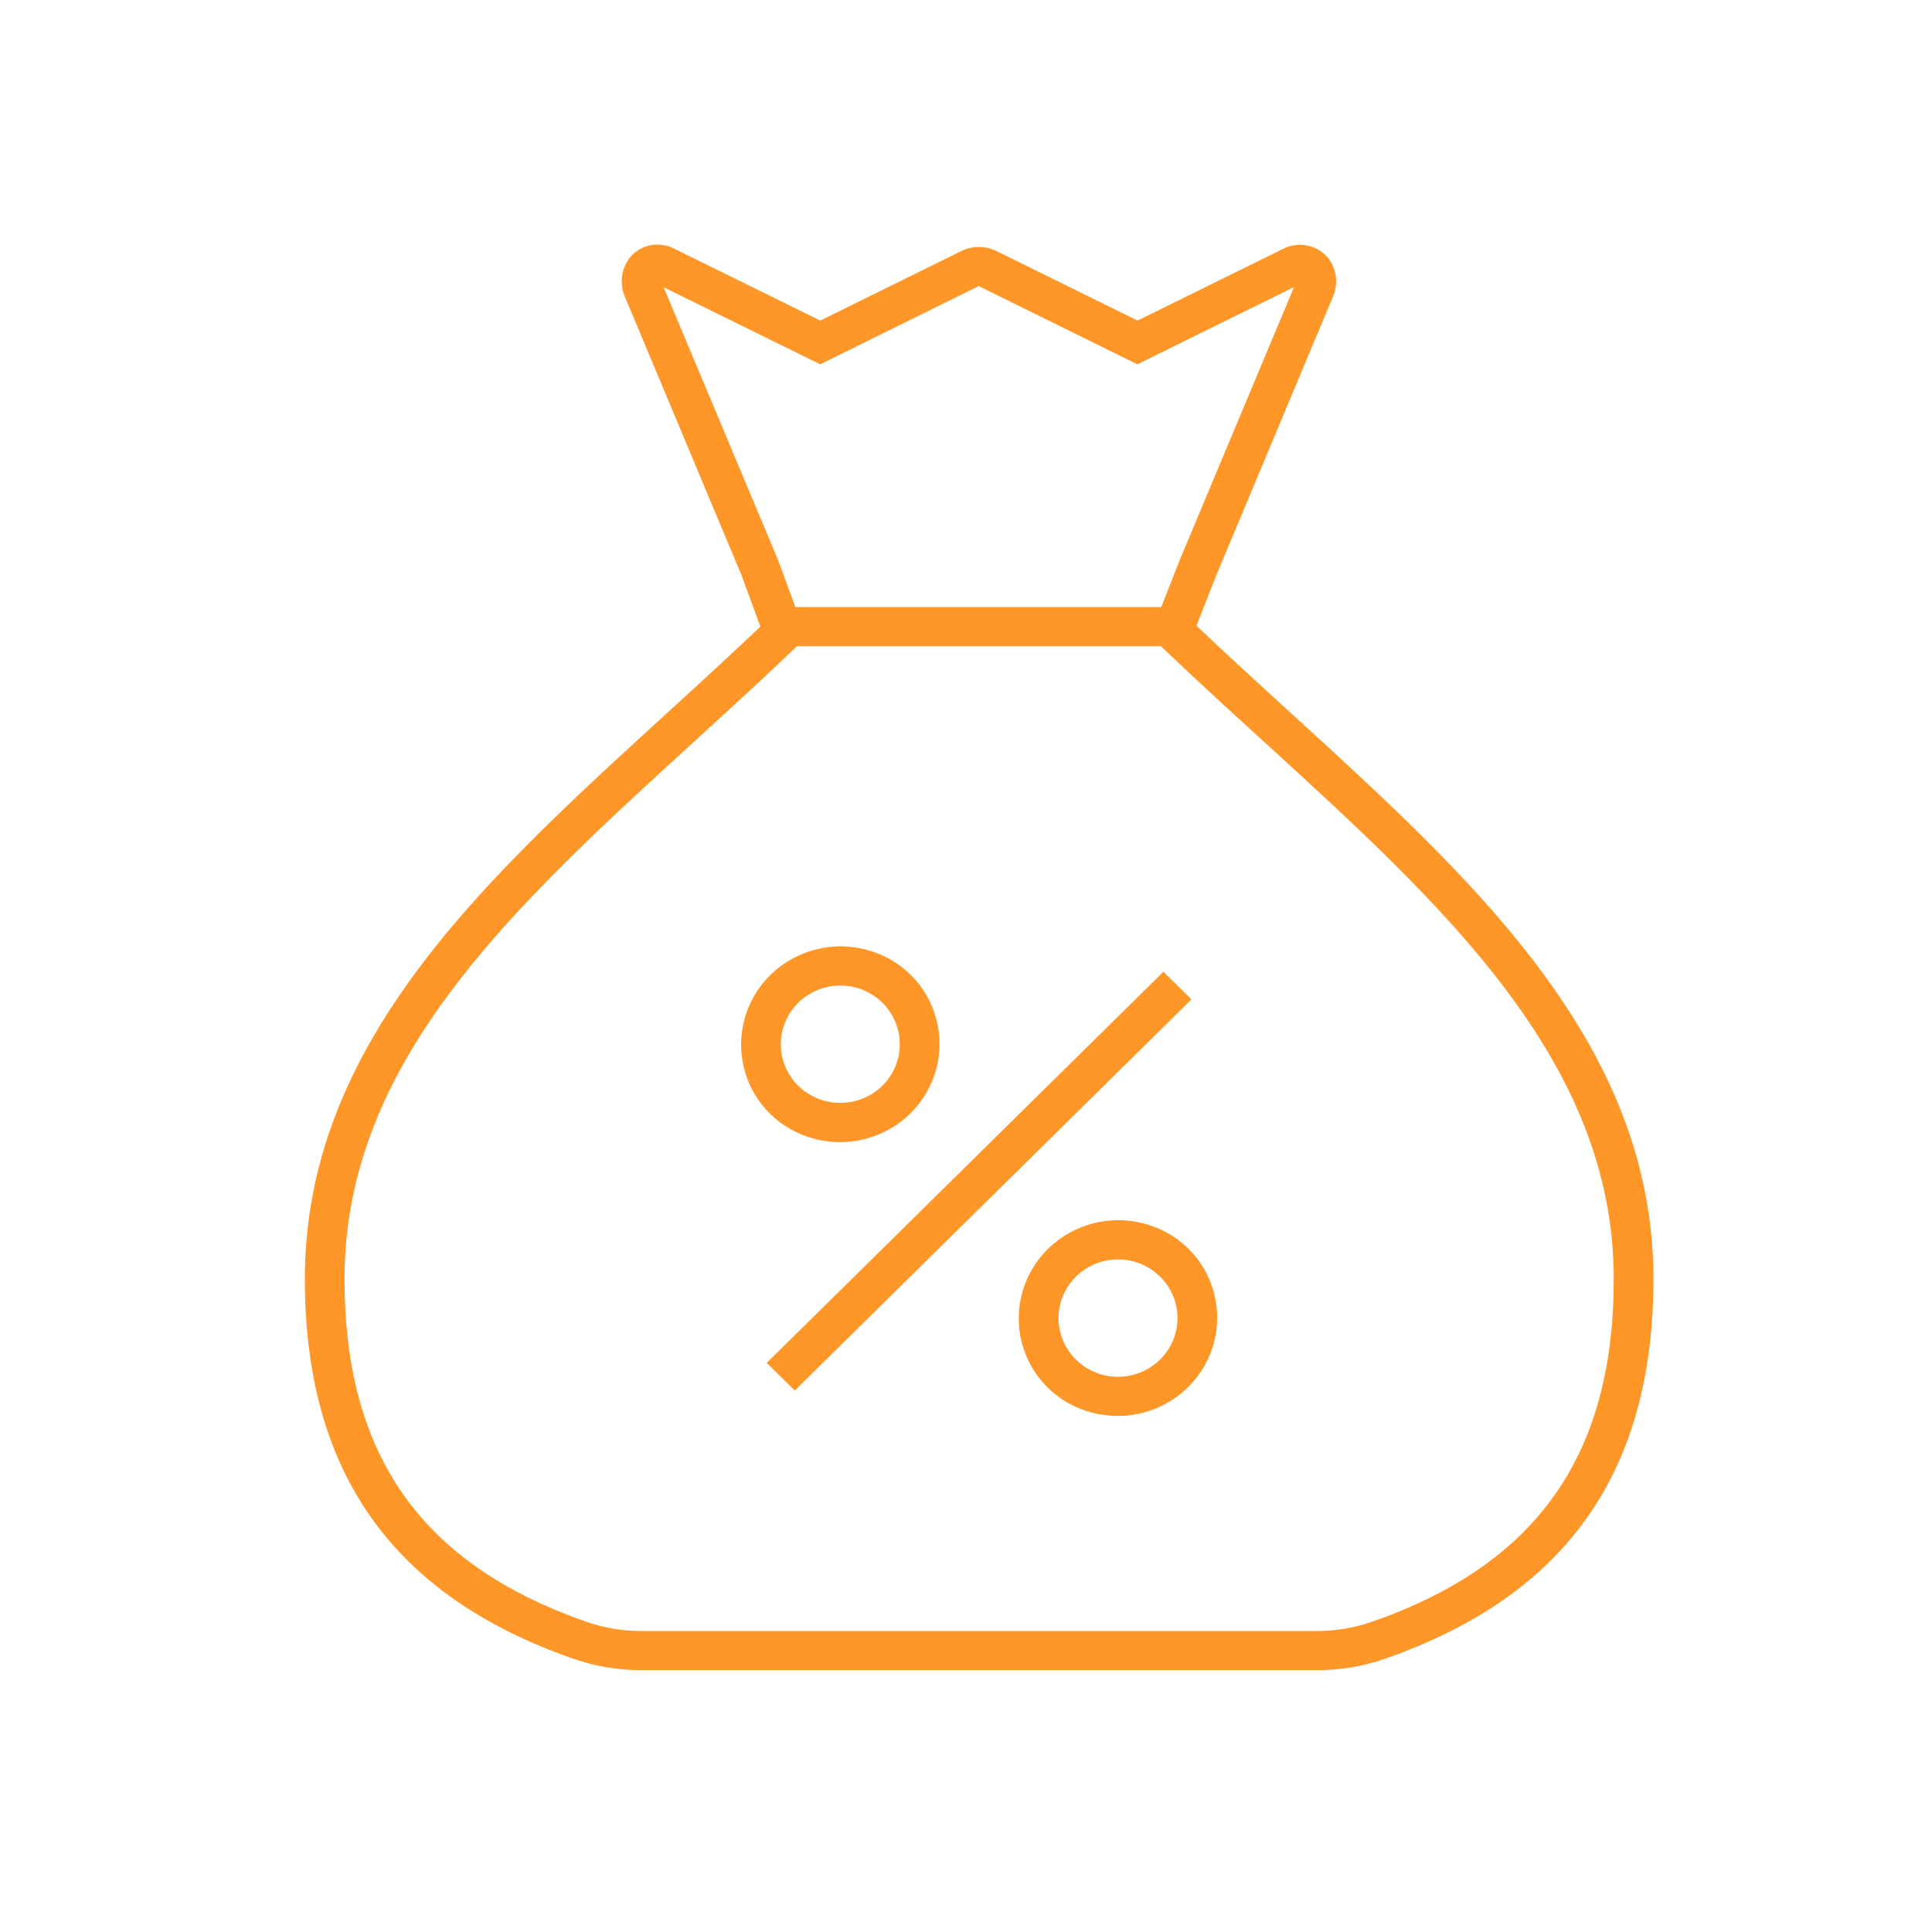 <?xml version="1.0" encoding="UTF-8"?>
<svg xmlns="http://www.w3.org/2000/svg" xmlns:xlink="http://www.w3.org/1999/xlink" width="71" height="70" xml:space="preserve" overflow="hidden">
  <defs>
    <clipPath id="clip0">
      <rect x="449" y="236" width="71" height="70"></rect>
    </clipPath>
    <clipPath id="clip1">
      <rect x="450" y="237" width="70" height="69"></rect>
    </clipPath>
    <clipPath id="clip2">
      <rect x="450" y="237" width="70" height="69"></rect>
    </clipPath>
    <clipPath id="clip3">
      <rect x="450" y="237" width="70" height="69"></rect>
    </clipPath>
  </defs>
  <g clip-path="url(#clip0)" transform="translate(-449 -236)">
    <g clip-path="url(#clip1)">
      <g clip-path="url(#clip2)">
        <g clip-path="url(#clip3)">
          <path d="M42.377 21.994 43.101 20.125 47.327 9.893C47.516 9.443 47.461 8.928 47.183 8.527 46.791 8.004 46.077 7.845 45.501 8.152L40.241 10.781 35.134 8.228C34.729 8.025 34.253 8.025 33.848 8.228L28.741 10.781 23.466 8.147C22.963 7.873 22.339 7.961 21.93 8.363 21.547 8.773 21.439 9.37 21.655 9.889L25.882 20.125 26.571 22.028C18.92 29.411 10.062 35.876 10.062 46 10.062 53.039 13.179 57.626 19.808 59.962 20.584 60.235 21.4 60.375 22.222 60.375L46.778 60.375C47.6 60.375 48.416 60.235 49.192 59.962 55.821 57.626 58.938 53.039 58.938 46 58.938 35.876 50.029 29.377 42.377 21.994ZM23.072 9.573C23.07 9.569 23.072 9.565 23.075 9.563 23.077 9.562 23.08 9.563 23.082 9.564L28.095 12.067 28.738 12.388 29.381 12.067 34.484 9.513 39.592 12.067 40.234 12.388 40.877 12.067 45.894 9.559C45.898 9.557 45.902 9.559 45.904 9.562 45.905 9.564 45.905 9.567 45.904 9.569L41.759 19.607 41.1 21.31 27.839 21.31 27.234 19.636 27.223 19.606 27.211 19.577ZM48.748 58.592C48.115 58.818 47.447 58.935 46.774 58.937L22.222 58.937C21.55 58.935 20.882 58.818 20.249 58.592 14.28 56.477 11.5 52.474 11.5 46 11.5 37.987 17.64 32.301 24.141 26.281 25.27 25.235 26.441 24.154 27.569 23.063L27.896 22.748 41.088 22.748 41.379 23.029C42.516 24.125 43.69 25.212 44.829 26.263 51.344 32.296 57.5 37.994 57.5 46 57.5 52.474 54.72 56.477 48.752 58.593Z" fill="#FF9628" fill-rule="nonzero" fill-opacity="1" transform="matrix(1.014 0 0 1 450 237)"></path>
          <path d="M28.493 40.839C30.412 41.373 32.4 40.249 32.933 38.33 33.109 37.698 33.109 37.031 32.933 36.399 32.603 35.187 31.656 34.241 30.445 33.911 28.526 33.377 26.538 34.501 26.004 36.42 25.829 37.052 25.829 37.719 26.004 38.351 26.335 39.562 27.281 40.509 28.493 40.839ZM29.046 35.259C30.214 35.026 31.349 35.785 31.582 36.952 31.815 38.12 31.057 39.256 29.889 39.488 28.721 39.721 27.585 38.963 27.353 37.795 27.297 37.517 27.297 37.23 27.353 36.952 27.524 36.098 28.192 35.431 29.046 35.259Z" fill="#FF9628" fill-rule="nonzero" fill-opacity="1" transform="matrix(1.014 0 0 1 450 237)"></path>
          <path d="M40.507 43.973C38.588 43.44 36.6 44.564 36.067 46.483 35.891 47.114 35.891 47.782 36.067 48.414 36.397 49.625 37.344 50.572 38.555 50.902 40.474 51.435 42.462 50.311 42.996 48.392 43.171 47.761 43.171 47.093 42.996 46.461 42.665 45.25 41.719 44.303 40.507 43.973ZM39.954 49.553C38.786 49.786 37.651 49.028 37.418 47.86 37.185 46.692 37.943 45.557 39.111 45.324 40.279 45.091 41.415 45.85 41.647 47.017 41.703 47.296 41.703 47.582 41.647 47.86 41.476 48.714 40.808 49.382 39.954 49.553Z" fill="#FF9628" fill-rule="nonzero" fill-opacity="1" transform="matrix(1.014 0 0 1 450 237)"></path>
          <path d="M24.51 41.986 44.985 41.986 44.985 43.434 24.51 43.434Z" fill="#FF9628" fill-rule="nonzero" fill-opacity="1" transform="matrix(0.712 -0.702 0.712 0.702 429.831 273.816)"></path>
        </g>
      </g>
    </g>
  </g>
</svg>
